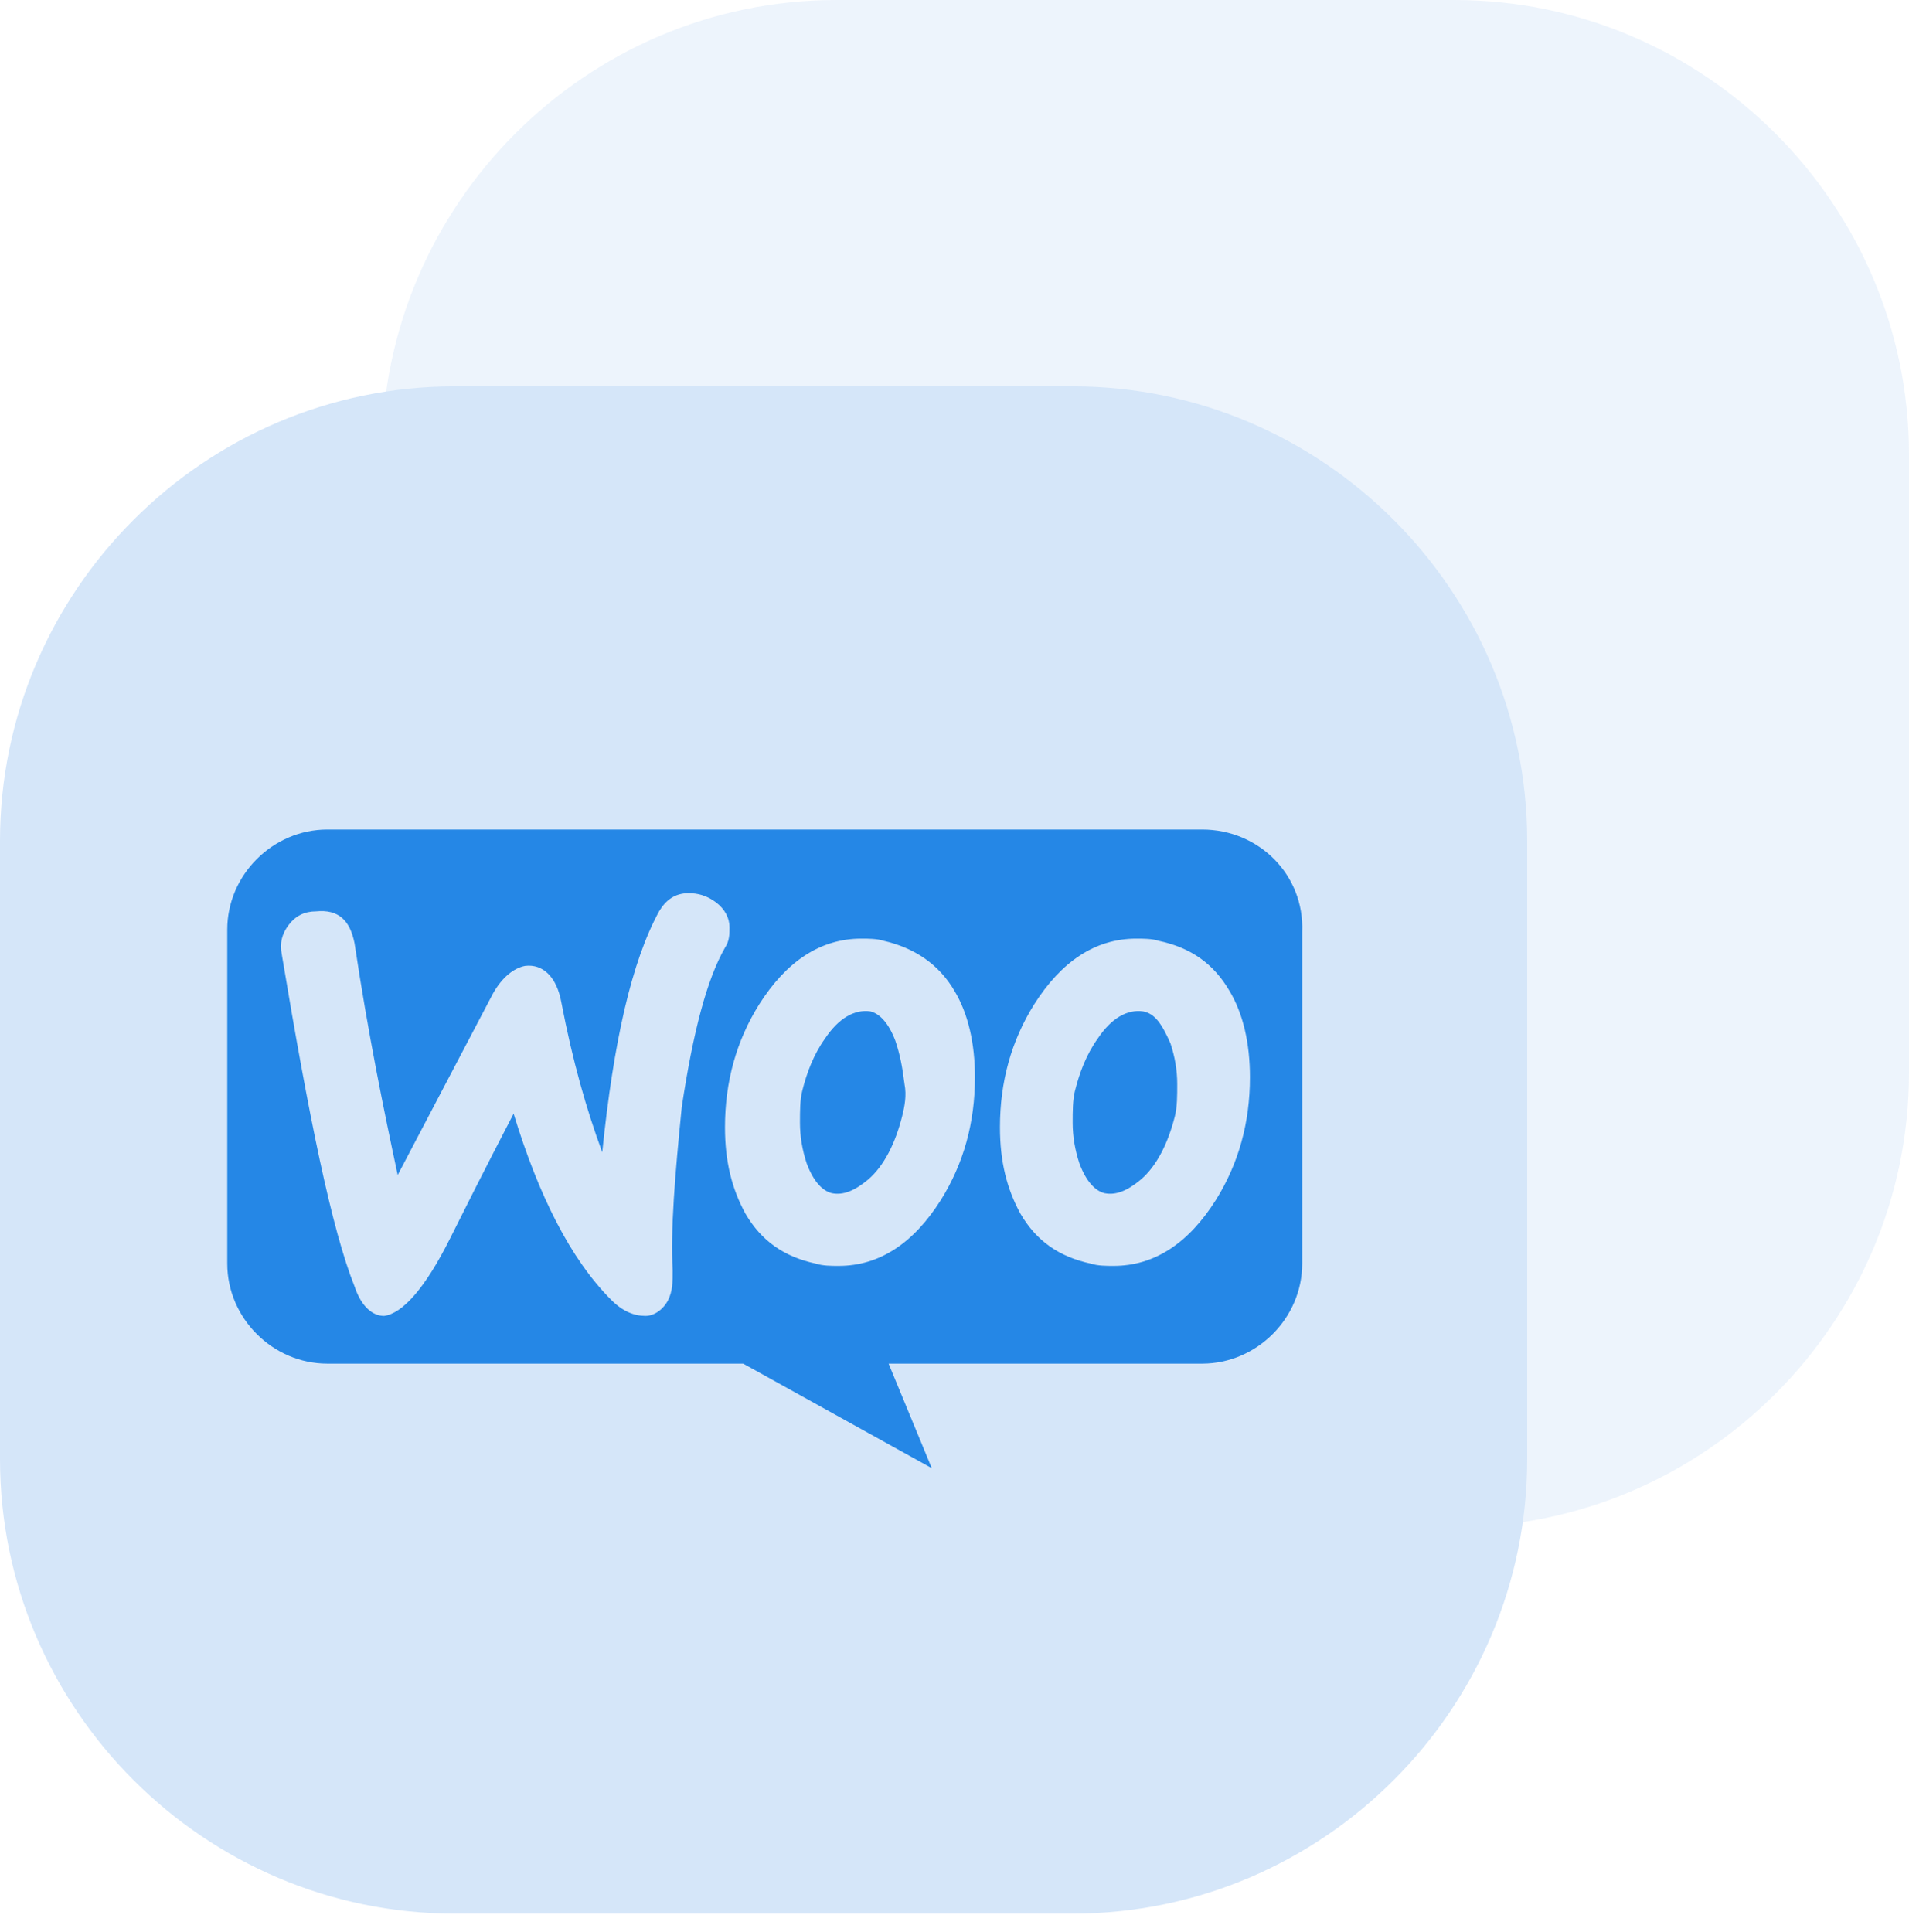 <?xml version="1.0" encoding="utf-8"?>
<!-- Generator: Adobe Illustrator 23.0.5, SVG Export Plug-In . SVG Version: 6.00 Build 0)  -->
<svg version="1.1" id="Layer_1" xmlns="http://www.w3.org/2000/svg" xmlns:xlink="http://www.w3.org/1999/xlink" x="0px" y="0px"
	 viewBox="0 0 84 85" style="enable-background:new 0 0 84 85;" xml:space="preserve">
<style type="text/css">
	.st0{opacity:8.000000e-02;fill-rule:evenodd;clip-rule:evenodd;fill:#2378DF;enable-background:new    ;}
	.st1{fill-rule:evenodd;clip-rule:evenodd;fill:#D5E6F9;}
	.st2{fill:#2587E6;}
</style>
<g id="icon_1_">
	<g id="icon-powerful_1_">
		<path id="Rectangle_1_" class="st0" d="M36.8,0H64c11,0,20,9,20,20v27.2c0,11-9,20-20,20H36.8c-11,0-20-9-20-20V20
			C16.8,9,25.8,0,36.8,0z"/>
		<path class="st1" d="M20,17h27.2c11,0,20,9,20,20v27.2c0,11-9,20-20,20H20c-11,0-20-9-20-20V37C0,26,9,17,20,17z"/>
	</g>
</g>
<g>
	<path class="st2" d="M39.4,45.8c-0.3-0.8-0.7-1.2-1.1-1.3c-0.7-0.1-1.4,0.3-2,1.2c-0.5,0.7-0.8,1.5-1,2.3c-0.1,0.4-0.1,0.9-0.1,1.4
		c0,0.6,0.1,1.2,0.3,1.8c0.3,0.8,0.7,1.2,1.1,1.3c0.5,0.1,1-0.1,1.6-0.6c0.7-0.6,1.2-1.6,1.5-2.8l0,0c0.1-0.4,0.2-0.9,0.1-1.4
		C39.7,46.9,39.6,46.4,39.4,45.8z"/>
	<path class="st2" d="M50.3,44.5c-0.7-0.1-1.4,0.3-2,1.2c-0.5,0.7-0.8,1.5-1,2.3c-0.1,0.4-0.1,0.9-0.1,1.4c0,0.6,0.1,1.2,0.3,1.8
		c0.3,0.8,0.7,1.2,1.1,1.3c0.5,0.1,1-0.1,1.6-0.6c0.7-0.6,1.2-1.6,1.5-2.8l0,0c0.1-0.4,0.1-0.9,0.1-1.4c0-0.6-0.1-1.2-0.3-1.8
		C51.1,45,50.8,44.6,50.3,44.5z"/>
	<path class="st2" d="M52.9,36.5H14.4c-2.4,0-4.4,2-4.4,4.4v14.7c0,2.4,2,4.4,4.4,4.4h18.3l8.3,4.6l-1.9-4.6h13.8
		c2.4,0,4.4-2,4.4-4.4V41C57.4,38.5,55.4,36.5,52.9,36.5z M29.6,55.9c0,0.5,0,0.9-0.2,1.3c-0.2,0.4-0.6,0.7-1,0.7
		c-0.5,0-1-0.2-1.5-0.7c-1.8-1.8-3.2-4.6-4.3-8.2c-1.3,2.5-2.2,4.3-2.8,5.5c-1.1,2.2-2.1,3.3-2.9,3.4c-0.5,0-1-0.4-1.3-1.3
		c-1-2.5-2-7.4-3.2-14.6c-0.1-0.5,0-0.9,0.3-1.3l0,0c0.3-0.4,0.7-0.6,1.2-0.6c1-0.1,1.5,0.4,1.7,1.4c0.6,4,1.3,7.4,1.9,10.2l4.2-8
		c0.4-0.7,0.9-1.1,1.4-1.2c0.8-0.1,1.4,0.5,1.6,1.6c0.5,2.6,1.1,4.7,1.8,6.6c0.5-4.9,1.3-8.4,2.5-10.6c0.3-0.5,0.7-0.8,1.3-0.8
		c0.4,0,0.8,0.1,1.2,0.4c0.4,0.3,0.6,0.7,0.6,1.1c0,0.3,0,0.6-0.2,0.9c-0.8,1.4-1.4,3.7-1.9,7C29.7,51.7,29.5,54.1,29.6,55.9z
		 M41.4,52.8c-1.2,1.9-2.7,2.9-4.5,2.9c-0.3,0-0.7,0-1-0.1c-1.4-0.3-2.4-1-3.1-2.2c-0.6-1.1-0.9-2.3-0.9-3.8c0-2,0.5-3.8,1.5-5.4
		c1.2-1.9,2.7-2.9,4.5-2.9c0.3,0,0.7,0,1,0.1c1.3,0.3,2.4,1,3.1,2.2c0.6,1,0.9,2.3,0.9,3.8C42.9,49.4,42.4,51.2,41.4,52.8z
		 M53.5,52.8c-1.2,1.9-2.7,2.9-4.5,2.9c-0.3,0-0.7,0-1-0.1c-1.4-0.3-2.4-1-3.1-2.2c-0.6-1.1-0.9-2.3-0.9-3.8c0-2,0.5-3.8,1.5-5.4
		c1.2-1.9,2.7-2.9,4.5-2.9c0.3,0,0.7,0,1,0.1c1.4,0.3,2.4,1,3.1,2.2c0.6,1,0.9,2.3,0.9,3.8C55,49.4,54.5,51.2,53.5,52.8z"/>
</g>
</svg>
